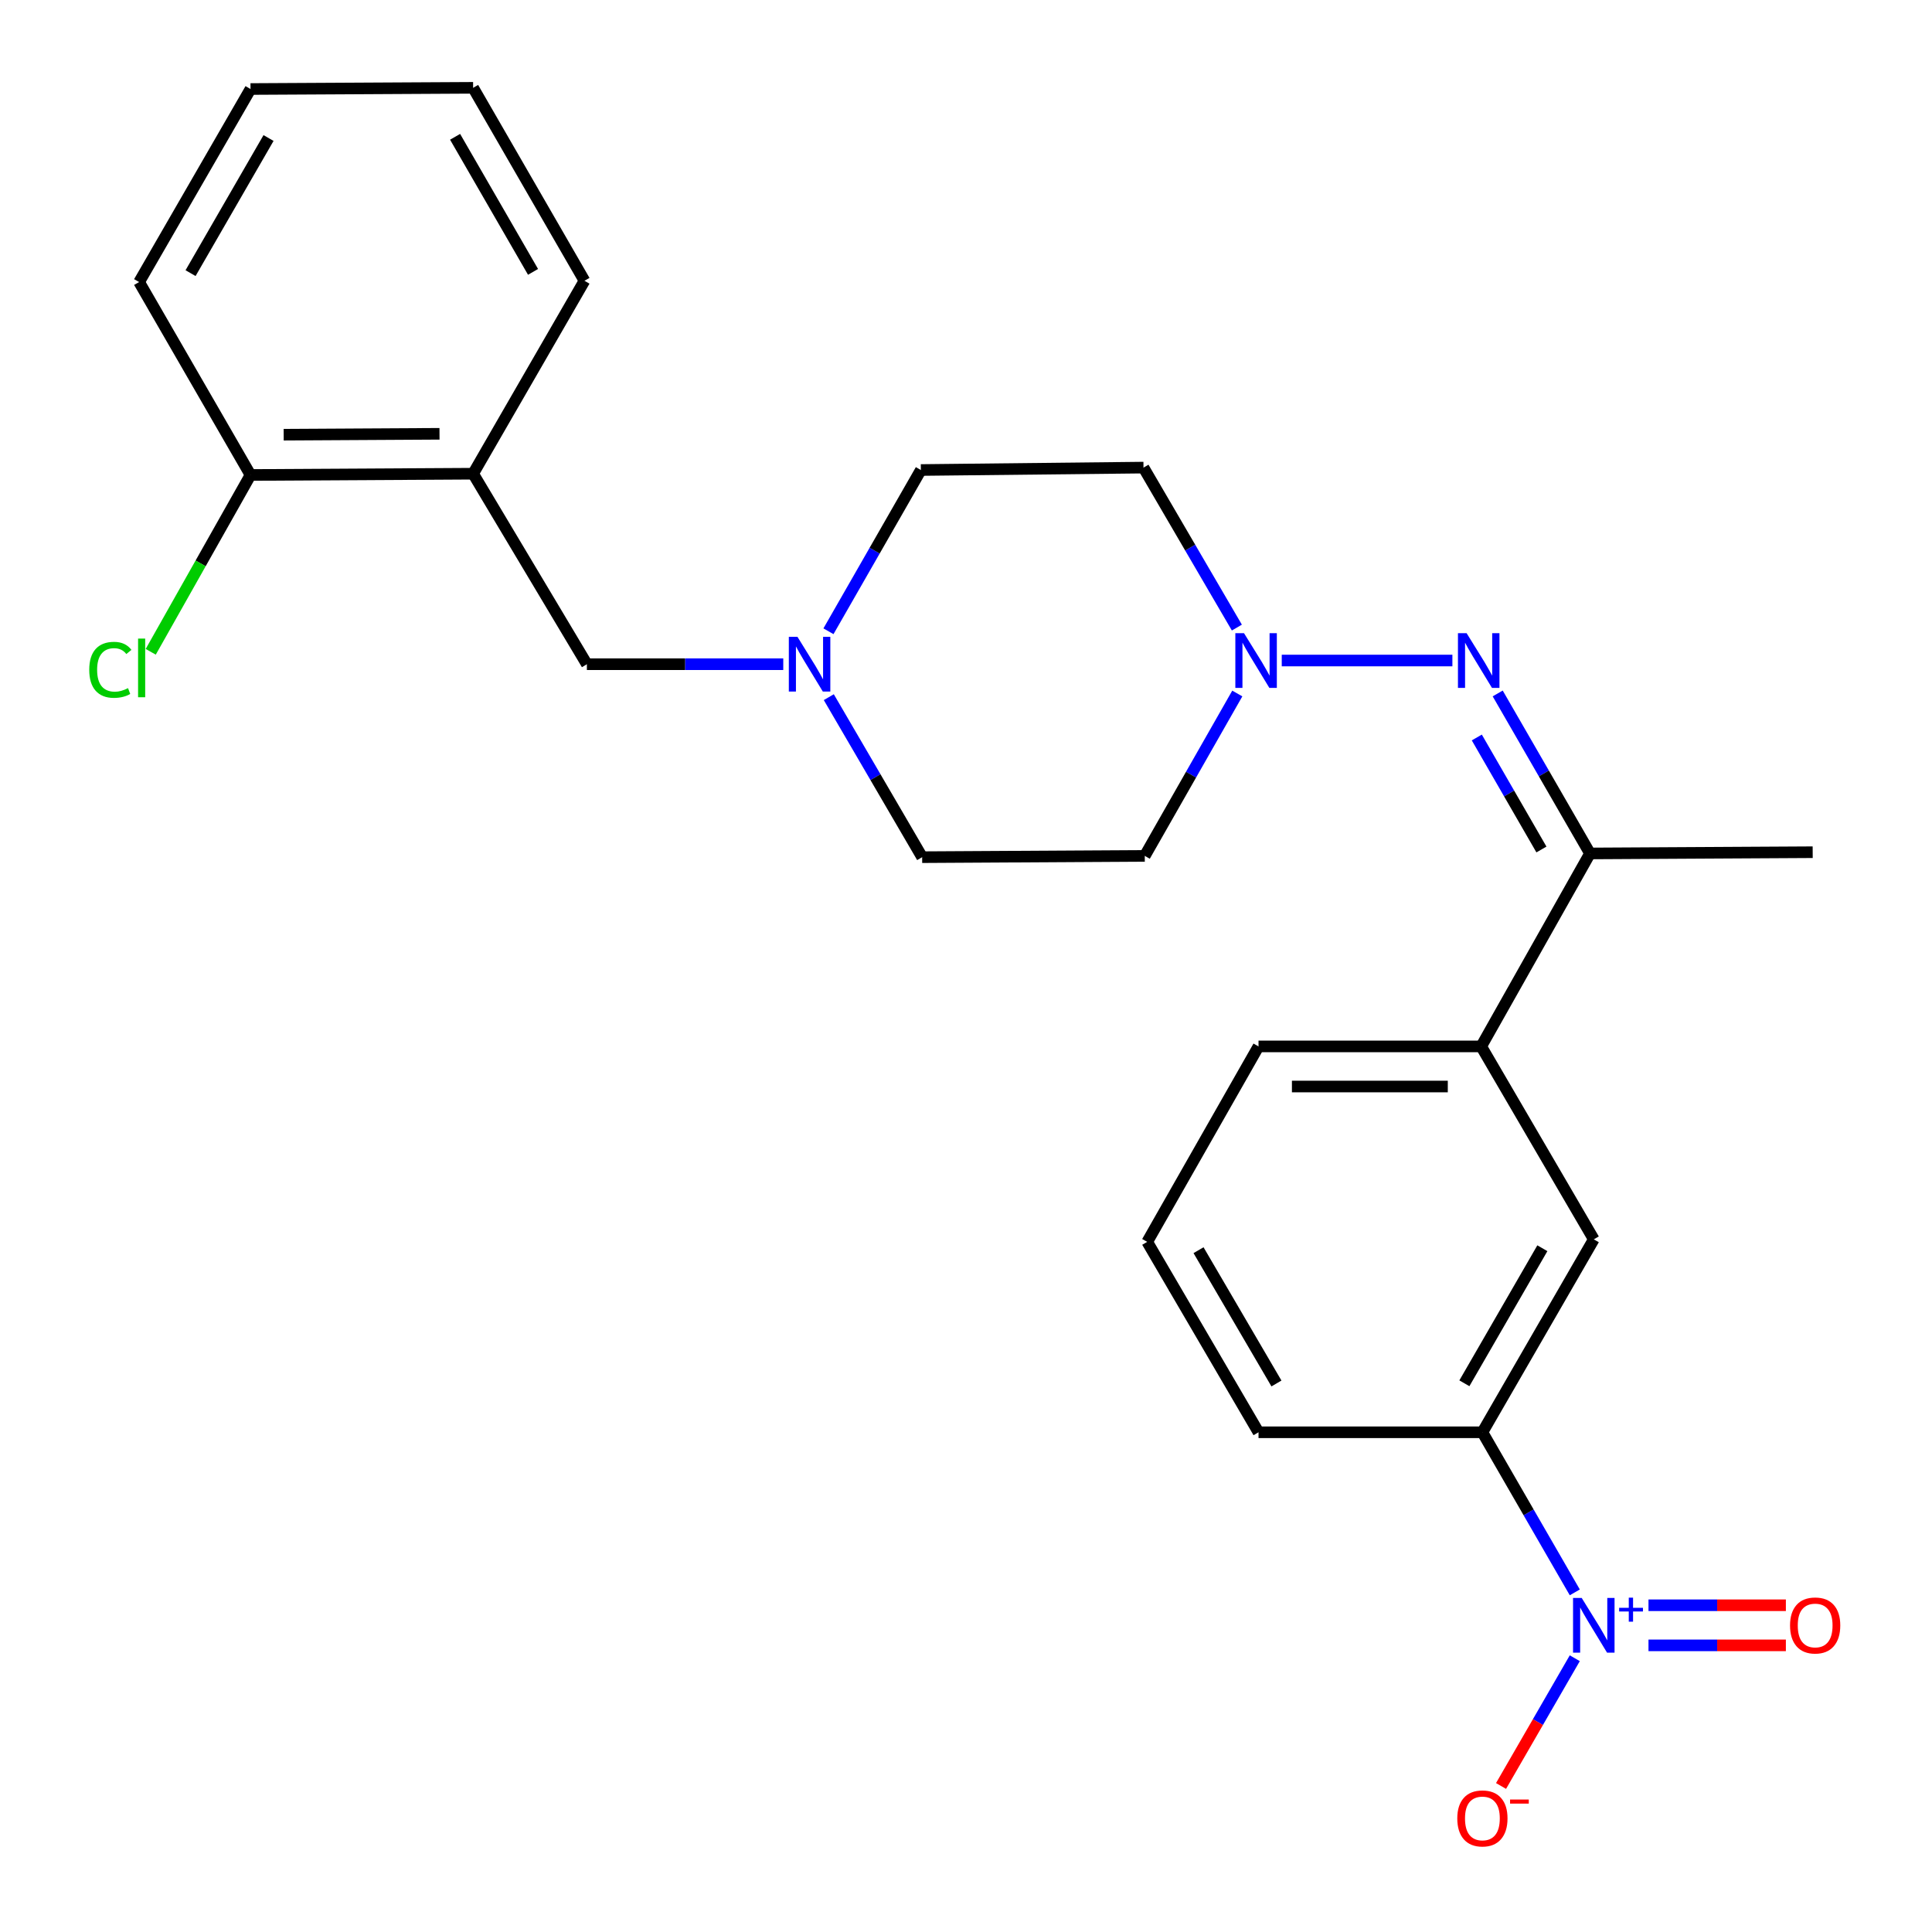 <?xml version='1.0' encoding='iso-8859-1'?>
<svg version='1.1' baseProfile='full'
              xmlns='http://www.w3.org/2000/svg'
                      xmlns:rdkit='http://www.rdkit.org/xml'
                      xmlns:xlink='http://www.w3.org/1999/xlink'
                  xml:space='preserve'
width='1000px' height='1000px' viewBox='0 0 1000 1000'>
<!-- END OF HEADER -->
<rect style='opacity:1.0;fill:#FFFFFF;stroke:none' width='1000' height='1000' x='0' y='0'> </rect>
<path class='bond-2' d='M 815.11,824.212 L 791.199,782.779' style='fill:none;fill-rule:evenodd;stroke:#0000FF;stroke-width:6px;stroke-linecap:butt;stroke-linejoin:miter;stroke-opacity:1' />
<path class='bond-2' d='M 791.199,782.779 L 767.288,741.347' style='fill:none;fill-rule:evenodd;stroke:#000000;stroke-width:6px;stroke-linecap:butt;stroke-linejoin:miter;stroke-opacity:1' />
<path class='bond-8' d='M 815.107,858.299 L 796.021,891.359' style='fill:none;fill-rule:evenodd;stroke:#0000FF;stroke-width:6px;stroke-linecap:butt;stroke-linejoin:miter;stroke-opacity:1' />
<path class='bond-8' d='M 796.021,891.359 L 776.936,924.419' style='fill:none;fill-rule:evenodd;stroke:#FF0000;stroke-width:6px;stroke-linecap:butt;stroke-linejoin:miter;stroke-opacity:1' />
<path class='bond-10' d='M 853.255,851.634 L 888.811,851.634' style='fill:none;fill-rule:evenodd;stroke:#0000FF;stroke-width:6px;stroke-linecap:butt;stroke-linejoin:miter;stroke-opacity:1' />
<path class='bond-10' d='M 888.811,851.634 L 924.366,851.634' style='fill:none;fill-rule:evenodd;stroke:#FF0000;stroke-width:6px;stroke-linecap:butt;stroke-linejoin:miter;stroke-opacity:1' />
<path class='bond-10' d='M 853.255,830.877 L 888.811,830.877' style='fill:none;fill-rule:evenodd;stroke:#0000FF;stroke-width:6px;stroke-linecap:butt;stroke-linejoin:miter;stroke-opacity:1' />
<path class='bond-10' d='M 888.811,830.877 L 924.366,830.877' style='fill:none;fill-rule:evenodd;stroke:#FF0000;stroke-width:6px;stroke-linecap:butt;stroke-linejoin:miter;stroke-opacity:1' />
<path class='bond-0' d='M 775.206,358.926 L 799.096,400.336' style='fill:none;fill-rule:evenodd;stroke:#0000FF;stroke-width:6px;stroke-linecap:butt;stroke-linejoin:miter;stroke-opacity:1' />
<path class='bond-0' d='M 799.096,400.336 L 822.986,441.746' style='fill:none;fill-rule:evenodd;stroke:#000000;stroke-width:6px;stroke-linecap:butt;stroke-linejoin:miter;stroke-opacity:1' />
<path class='bond-0' d='M 764.394,381.721 L 781.116,410.709' style='fill:none;fill-rule:evenodd;stroke:#0000FF;stroke-width:6px;stroke-linecap:butt;stroke-linejoin:miter;stroke-opacity:1' />
<path class='bond-0' d='M 781.116,410.709 L 797.839,439.696' style='fill:none;fill-rule:evenodd;stroke:#000000;stroke-width:6px;stroke-linecap:butt;stroke-linejoin:miter;stroke-opacity:1' />
<path class='bond-1' d='M 751.754,341.884 L 663.431,341.884' style='fill:none;fill-rule:evenodd;stroke:#0000FF;stroke-width:6px;stroke-linecap:butt;stroke-linejoin:miter;stroke-opacity:1' />
<path class='bond-11' d='M 640.424,358.953 L 616.476,400.978' style='fill:none;fill-rule:evenodd;stroke:#0000FF;stroke-width:6px;stroke-linecap:butt;stroke-linejoin:miter;stroke-opacity:1' />
<path class='bond-11' d='M 616.476,400.978 L 592.528,443.003' style='fill:none;fill-rule:evenodd;stroke:#000000;stroke-width:6px;stroke-linecap:butt;stroke-linejoin:miter;stroke-opacity:1' />
<path class='bond-12' d='M 640.2,324.833 L 616.035,283.433' style='fill:none;fill-rule:evenodd;stroke:#0000FF;stroke-width:6px;stroke-linecap:butt;stroke-linejoin:miter;stroke-opacity:1' />
<path class='bond-12' d='M 616.035,283.433 L 591.871,242.032' style='fill:none;fill-rule:evenodd;stroke:#000000;stroke-width:6px;stroke-linecap:butt;stroke-linejoin:miter;stroke-opacity:1' />
<path class='bond-7' d='M 767.288,741.347 L 824.946,641.484' style='fill:none;fill-rule:evenodd;stroke:#000000;stroke-width:6px;stroke-linecap:butt;stroke-linejoin:miter;stroke-opacity:1' />
<path class='bond-7' d='M 757.961,715.989 L 798.322,646.085' style='fill:none;fill-rule:evenodd;stroke:#000000;stroke-width:6px;stroke-linecap:butt;stroke-linejoin:miter;stroke-opacity:1' />
<path class='bond-17' d='M 767.288,741.347 L 651.408,741.347' style='fill:none;fill-rule:evenodd;stroke:#000000;stroke-width:6px;stroke-linecap:butt;stroke-linejoin:miter;stroke-opacity:1' />
<path class='bond-3' d='M 822.986,441.746 L 766.666,541.621' style='fill:none;fill-rule:evenodd;stroke:#000000;stroke-width:6px;stroke-linecap:butt;stroke-linejoin:miter;stroke-opacity:1' />
<path class='bond-20' d='M 822.986,441.746 L 938.243,441.101' style='fill:none;fill-rule:evenodd;stroke:#000000;stroke-width:6px;stroke-linecap:butt;stroke-linejoin:miter;stroke-opacity:1' />
<path class='bond-4' d='M 428.81,326.741 L 452.724,285.01' style='fill:none;fill-rule:evenodd;stroke:#0000FF;stroke-width:6px;stroke-linecap:butt;stroke-linejoin:miter;stroke-opacity:1' />
<path class='bond-4' d='M 452.724,285.01 L 476.637,243.278' style='fill:none;fill-rule:evenodd;stroke:#000000;stroke-width:6px;stroke-linecap:butt;stroke-linejoin:miter;stroke-opacity:1' />
<path class='bond-9' d='M 405.415,343.798 L 354.591,343.798' style='fill:none;fill-rule:evenodd;stroke:#0000FF;stroke-width:6px;stroke-linecap:butt;stroke-linejoin:miter;stroke-opacity:1' />
<path class='bond-9' d='M 354.591,343.798 L 303.768,343.798' style='fill:none;fill-rule:evenodd;stroke:#000000;stroke-width:6px;stroke-linecap:butt;stroke-linejoin:miter;stroke-opacity:1' />
<path class='bond-26' d='M 428.985,360.849 L 453.145,402.26' style='fill:none;fill-rule:evenodd;stroke:#0000FF;stroke-width:6px;stroke-linecap:butt;stroke-linejoin:miter;stroke-opacity:1' />
<path class='bond-26' d='M 453.145,402.26 L 477.306,443.672' style='fill:none;fill-rule:evenodd;stroke:#000000;stroke-width:6px;stroke-linecap:butt;stroke-linejoin:miter;stroke-opacity:1' />
<path class='bond-5' d='M 244.888,245.192 L 303.768,343.798' style='fill:none;fill-rule:evenodd;stroke:#000000;stroke-width:6px;stroke-linecap:butt;stroke-linejoin:miter;stroke-opacity:1' />
<path class='bond-13' d='M 244.888,245.192 L 129.665,245.849' style='fill:none;fill-rule:evenodd;stroke:#000000;stroke-width:6px;stroke-linecap:butt;stroke-linejoin:miter;stroke-opacity:1' />
<path class='bond-13' d='M 227.486,224.534 L 146.83,224.994' style='fill:none;fill-rule:evenodd;stroke:#000000;stroke-width:6px;stroke-linecap:butt;stroke-linejoin:miter;stroke-opacity:1' />
<path class='bond-18' d='M 244.888,245.192 L 302.522,145.329' style='fill:none;fill-rule:evenodd;stroke:#000000;stroke-width:6px;stroke-linecap:butt;stroke-linejoin:miter;stroke-opacity:1' />
<path class='bond-6' d='M 766.666,541.621 L 824.946,641.484' style='fill:none;fill-rule:evenodd;stroke:#000000;stroke-width:6px;stroke-linecap:butt;stroke-linejoin:miter;stroke-opacity:1' />
<path class='bond-25' d='M 766.666,541.621 L 651.408,541.621' style='fill:none;fill-rule:evenodd;stroke:#000000;stroke-width:6px;stroke-linecap:butt;stroke-linejoin:miter;stroke-opacity:1' />
<path class='bond-25' d='M 749.377,562.378 L 668.697,562.378' style='fill:none;fill-rule:evenodd;stroke:#000000;stroke-width:6px;stroke-linecap:butt;stroke-linejoin:miter;stroke-opacity:1' />
<path class='bond-15' d='M 592.528,443.003 L 477.306,443.672' style='fill:none;fill-rule:evenodd;stroke:#000000;stroke-width:6px;stroke-linecap:butt;stroke-linejoin:miter;stroke-opacity:1' />
<path class='bond-14' d='M 591.871,242.032 L 476.637,243.278' style='fill:none;fill-rule:evenodd;stroke:#000000;stroke-width:6px;stroke-linecap:butt;stroke-linejoin:miter;stroke-opacity:1' />
<path class='bond-16' d='M 129.665,245.849 L 103.841,291.61' style='fill:none;fill-rule:evenodd;stroke:#000000;stroke-width:6px;stroke-linecap:butt;stroke-linejoin:miter;stroke-opacity:1' />
<path class='bond-16' d='M 103.841,291.61 L 78.017,337.372' style='fill:none;fill-rule:evenodd;stroke:#00CC00;stroke-width:6px;stroke-linecap:butt;stroke-linejoin:miter;stroke-opacity:1' />
<path class='bond-22' d='M 129.665,245.849 L 72.007,145.986' style='fill:none;fill-rule:evenodd;stroke:#000000;stroke-width:6px;stroke-linecap:butt;stroke-linejoin:miter;stroke-opacity:1' />
<path class='bond-21' d='M 651.408,741.347 L 593.797,642.787' style='fill:none;fill-rule:evenodd;stroke:#000000;stroke-width:6px;stroke-linecap:butt;stroke-linejoin:miter;stroke-opacity:1' />
<path class='bond-21' d='M 660.686,716.088 L 620.358,647.096' style='fill:none;fill-rule:evenodd;stroke:#000000;stroke-width:6px;stroke-linecap:butt;stroke-linejoin:miter;stroke-opacity:1' />
<path class='bond-23' d='M 302.522,145.329 L 244.888,45.455' style='fill:none;fill-rule:evenodd;stroke:#000000;stroke-width:6px;stroke-linecap:butt;stroke-linejoin:miter;stroke-opacity:1' />
<path class='bond-23' d='M 275.899,140.722 L 235.555,70.81' style='fill:none;fill-rule:evenodd;stroke:#000000;stroke-width:6px;stroke-linecap:butt;stroke-linejoin:miter;stroke-opacity:1' />
<path class='bond-19' d='M 651.408,541.621 L 593.797,642.787' style='fill:none;fill-rule:evenodd;stroke:#000000;stroke-width:6px;stroke-linecap:butt;stroke-linejoin:miter;stroke-opacity:1' />
<path class='bond-27' d='M 72.007,145.986 L 129.665,46.077' style='fill:none;fill-rule:evenodd;stroke:#000000;stroke-width:6px;stroke-linecap:butt;stroke-linejoin:miter;stroke-opacity:1' />
<path class='bond-27' d='M 98.634,141.375 L 138.994,71.439' style='fill:none;fill-rule:evenodd;stroke:#000000;stroke-width:6px;stroke-linecap:butt;stroke-linejoin:miter;stroke-opacity:1' />
<path class='bond-24' d='M 244.888,45.455 L 129.665,46.077' style='fill:none;fill-rule:evenodd;stroke:#000000;stroke-width:6px;stroke-linecap:butt;stroke-linejoin:miter;stroke-opacity:1' />
<path  class='atom-0' d='M 818.686 827.096
L 827.966 842.096
Q 828.886 843.576, 830.366 846.256
Q 831.846 848.936, 831.926 849.096
L 831.926 827.096
L 835.686 827.096
L 835.686 855.416
L 831.806 855.416
L 821.846 839.016
Q 820.686 837.096, 819.446 834.896
Q 818.246 832.696, 817.886 832.016
L 817.886 855.416
L 814.206 855.416
L 814.206 827.096
L 818.686 827.096
' fill='#0000FF'/>
<path  class='atom-0' d='M 838.062 832.201
L 843.052 832.201
L 843.052 826.947
L 845.269 826.947
L 845.269 832.201
L 850.391 832.201
L 850.391 834.101
L 845.269 834.101
L 845.269 839.381
L 843.052 839.381
L 843.052 834.101
L 838.062 834.101
L 838.062 832.201
' fill='#0000FF'/>
<path  class='atom-1' d='M 759.114 327.724
L 768.394 342.724
Q 769.314 344.204, 770.794 346.884
Q 772.274 349.564, 772.354 349.724
L 772.354 327.724
L 776.114 327.724
L 776.114 356.044
L 772.234 356.044
L 762.274 339.644
Q 761.114 337.724, 759.874 335.524
Q 758.674 333.324, 758.314 332.644
L 758.314 356.044
L 754.634 356.044
L 754.634 327.724
L 759.114 327.724
' fill='#0000FF'/>
<path  class='atom-2' d='M 643.891 327.724
L 653.171 342.724
Q 654.091 344.204, 655.571 346.884
Q 657.051 349.564, 657.131 349.724
L 657.131 327.724
L 660.891 327.724
L 660.891 356.044
L 657.011 356.044
L 647.051 339.644
Q 645.891 337.724, 644.651 335.524
Q 643.451 333.324, 643.091 332.644
L 643.091 356.044
L 639.411 356.044
L 639.411 327.724
L 643.891 327.724
' fill='#0000FF'/>
<path  class='atom-5' d='M 412.777 329.638
L 422.057 344.638
Q 422.977 346.118, 424.457 348.798
Q 425.937 351.478, 426.017 351.638
L 426.017 329.638
L 429.777 329.638
L 429.777 357.958
L 425.897 357.958
L 415.937 341.558
Q 414.777 339.638, 413.537 337.438
Q 412.337 335.238, 411.977 334.558
L 411.977 357.958
L 408.297 357.958
L 408.297 329.638
L 412.777 329.638
' fill='#0000FF'/>
<path  class='atom-9' d='M 754.288 941.21
Q 754.288 934.41, 757.648 930.61
Q 761.008 926.81, 767.288 926.81
Q 773.568 926.81, 776.928 930.61
Q 780.288 934.41, 780.288 941.21
Q 780.288 948.09, 776.888 952.01
Q 773.488 955.89, 767.288 955.89
Q 761.048 955.89, 757.648 952.01
Q 754.288 948.13, 754.288 941.21
M 767.288 952.69
Q 771.608 952.69, 773.928 949.81
Q 776.288 946.89, 776.288 941.21
Q 776.288 935.65, 773.928 932.85
Q 771.608 930.01, 767.288 930.01
Q 762.968 930.01, 760.608 932.81
Q 758.288 935.61, 758.288 941.21
Q 758.288 946.93, 760.608 949.81
Q 762.968 952.69, 767.288 952.69
' fill='#FF0000'/>
<path  class='atom-9' d='M 781.608 931.433
L 791.297 931.433
L 791.297 933.545
L 781.608 933.545
L 781.608 931.433
' fill='#FF0000'/>
<path  class='atom-11' d='M 926.523 841.336
Q 926.523 834.536, 929.883 830.736
Q 933.243 826.936, 939.523 826.936
Q 945.803 826.936, 949.163 830.736
Q 952.523 834.536, 952.523 841.336
Q 952.523 848.216, 949.123 852.136
Q 945.723 856.016, 939.523 856.016
Q 933.283 856.016, 929.883 852.136
Q 926.523 848.256, 926.523 841.336
M 939.523 852.816
Q 943.843 852.816, 946.163 849.936
Q 948.523 847.016, 948.523 841.336
Q 948.523 835.776, 946.163 832.976
Q 943.843 830.136, 939.523 830.136
Q 935.203 830.136, 932.843 832.936
Q 930.523 835.736, 930.523 841.336
Q 930.523 847.056, 932.843 849.936
Q 935.203 852.816, 939.523 852.816
' fill='#FF0000'/>
<path  class='atom-17' d='M 46.191 346.692
Q 46.191 339.652, 49.471 335.972
Q 52.791 332.252, 59.071 332.252
Q 64.91 332.252, 68.031 336.372
L 65.391 338.532
Q 63.111 335.532, 59.071 335.532
Q 54.791 335.532, 52.511 338.412
Q 50.27 341.252, 50.27 346.692
Q 50.27 352.292, 52.59 355.172
Q 54.95 358.052, 59.511 358.052
Q 62.63 358.052, 66.27 356.172
L 67.391 359.172
Q 65.91 360.132, 63.67 360.692
Q 61.431 361.252, 58.95 361.252
Q 52.791 361.252, 49.471 357.492
Q 46.191 353.732, 46.191 346.692
' fill='#00CC00'/>
<path  class='atom-17' d='M 71.471 330.532
L 75.15 330.532
L 75.15 360.892
L 71.471 360.892
L 71.471 330.532
' fill='#00CC00'/>
</svg>
